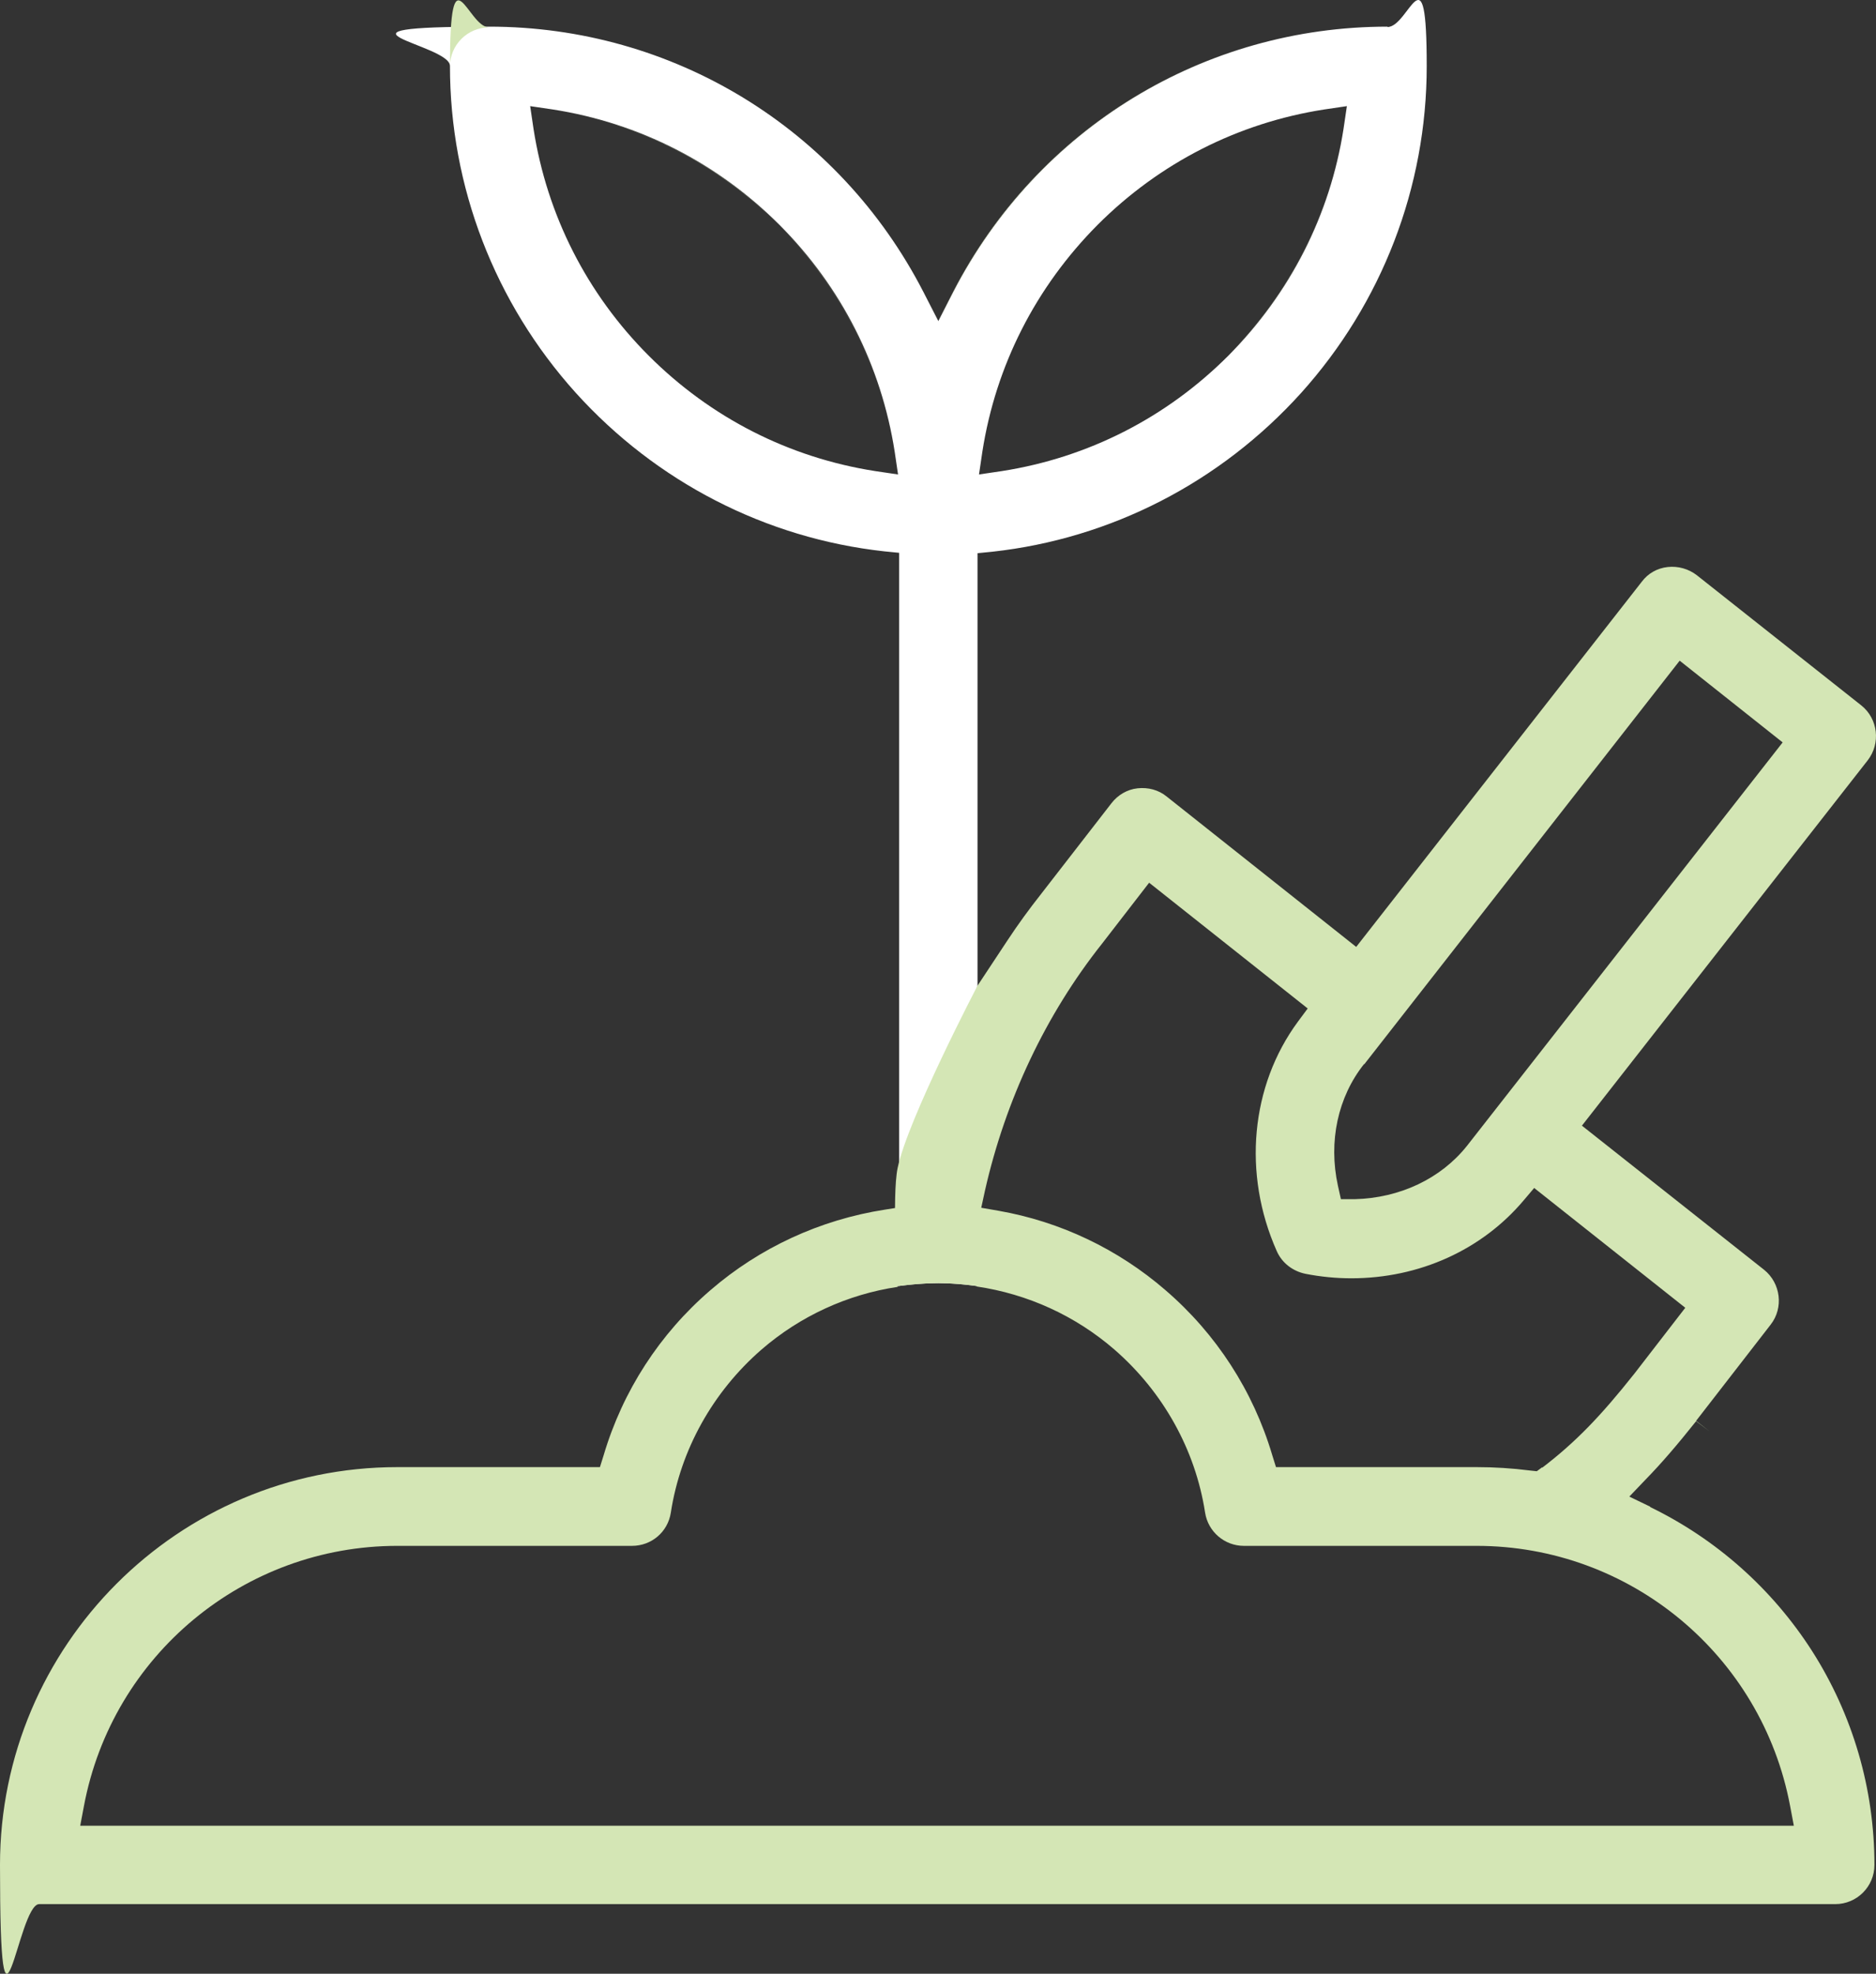 <?xml version="1.0" encoding="UTF-8"?>
<svg id="a" data-name="Capa 1" xmlns="http://www.w3.org/2000/svg" viewBox="0 0 502.82 528.9">
  <rect x="0" y="0" width="502.82" height="528.9" fill="#333333" stroke="none"/>
  <path d="M371.9,7.14c-49.2,0-93.7,27.2-116.4,71.1l-4,7.8-4-7.8C224.9,34.34,180.3,7.14,131.1,7.14s-10.5,4.7-10.5,10.5c0,32.4,12,63.5,33.7,87.6,21.6,23.9,50.9,39,82.7,42.5l4,.4v175.2h-.4v21.3c3.6-.5,7.2-.8,10.9-.8s7,.3,10.5.8v-80.3h0v-116.1l4-.4c31.8-3.5,61.1-18.6,82.7-42.5,21.7-24.1,33.7-55.2,33.7-87.6s-4.7-10.5-10.5-10.5v-.1ZM234.6,126.24c-23.1-3.6-44.1-14.3-60.7-30.9-16.6-16.6-27.3-37.7-30.9-60.8l-.9-6.1,6.1.9c23.1,3.6,44.1,14.3,60.7,30.9,16.6,16.6,27.3,37.7,30.9,60.8l.9,6.1s-6.1-.9-6.1-.9ZM360.1,34.54c-3.6,23.1-14.3,44.1-30.9,60.8-16.6,16.6-37.6,27.3-60.7,30.9l-6.1.9.9-6.1c3.6-23.1,14.3-44.1,30.9-60.8,16.6-16.6,37.6-27.3,60.7-30.9l6.1-.9s-.9,6.1-.9,6.1Z" style="fill: #fff;"/>
  <g>
    <path d="M239.7,121.14c-3.6-23.1-14.3-44.1-30.9-60.8s-37.6-27.3-60.7-30.9l-6.1-.9h0l6.1.9c23.1,3.6,44.1,14.3,60.7,30.9,16.6,16.6,27.3,37.7,30.9,60.8l.9,6.1h0l-.9-6.1Z" style="fill: #d4e6b5;"/>
    <path d="M251.5,85.94l4-7.8c22.6-43.8,67.2-71,116.4-71h0c-49.2,0-93.7,27.2-116.4,71.1l-4,7.7h0Z" style="fill: #d4e6b5;"/>
    <path d="M360,34.54c-3.6,23.1-14.3,44.1-30.9,60.8-16.6,16.6-37.6,27.3-60.7,30.9l-6.1.9h0l6.1-.9c23.1-3.6,44.1-14.3,60.7-30.9s27.3-37.7,30.9-60.8l.9-6.1h0s-.9,6.1-.9,6.1Z" style="fill: #d4e6b5;"/>
    <path d="M442.3,403.74l-5.6-2.7,4.3-4.5c4.3-4.4,8.5-9.3,13.6-15.7l3.6,2.7-3.6-2.8,20-25.8c3.5-4.5,2.7-11.1-1.8-14.7l-48.8-38.6,76.6-97.9c3.5-4.5,2.8-11.1-1.7-14.7l-44.1-34.9c-2.2-1.7-5-2.5-7.8-2.2s-5.3,1.7-7,4l-76.5,97.8-50.8-40.3c-2.2-1.8-5-2.5-7.8-2.2s-5.3,1.8-7,4l-19,24.5c-3,3.8-6,7.9-8.9,12.3l-8.2,12.4h0v80.3h0c13.6,2,26.4,7.8,36.9,16.9,13,11.3,21.7,26.8,24.3,43.7.8,5.1,5.2,8.9,10.4,8.9h62.4c41.1,0,76.4,29.3,84,69.7l1,5.3H21.5l1-5.3c7.6-40.4,42.9-69.7,84-69.7h62.9c5.2,0,9.6-3.7,10.4-8.9,2.6-16.9,11.3-32.4,24.3-43.7,10.4-9,23.1-14.8,36.5-16.8v-21.2h.4v-175.3l-4-.4c-31.8-3.5-61.1-18.6-82.7-42.5-21.7-24.1-33.7-55.2-33.7-87.6s4.7-10.5,10.5-10.5h0c-5.8,0-10.5,4.7-10.5,10.5,0,32.4,12,63.5,33.7,87.6,21.6,23.9,50.9,39,82.7,42.5l4,.4v175.2l-3.8.6c-17.4,2.7-33.6,10.2-46.8,21.6-13.6,11.7-23.5,27-28.6,44.2l-1,3.2h-54.3c-58.7,0-106.5,47.8-106.5,106.6s4.7,10.5,10.5,10.5h481.4c5.8,0,10.5-4.7,10.5-10.5,0-20.4-5.8-40.2-16.7-57.3-10.7-16.7-25.7-30-43.4-38.6v-.1ZM365.7,285.14l84.5-108.1,27.6,21.9-84.6,108.1c-7,8.8-18,14-30.1,14.3h-3.7l-.8-3.6c-2.6-11.9,0-23.8,7-32.6h.1ZM413.4,393.14l-1.5,1.1-1.9-.2c-4.7-.6-9.5-.9-14.2-.9h-53.8l-1-3.2c-5.1-17.2-15-32.5-28.6-44.2-12.7-11-28.2-18.4-44.8-21.3l-4.6-.8,1-4.6c5.5-24.3,16.3-47.2,31.4-66.2h0l12.6-16.3,42.5,33.7-2.6,3.5c-12.7,17.2-14.9,40.8-5.7,61.5,1.4,3.2,4.3,5.4,7.7,6.1,4.1.8,8.2,1.2,12.3,1.2,18.2,0,35-7.6,46.2-20.9l2.8-3.3,40.5,32.1-13.6,17.6c-9.2,11.6-15.9,18.5-24.8,25.3l.1-.2Z" style="fill: #d4e6b5;"/>
  </g>
  <path d="M262,344.64s-5.5-.8-10.5-.8-10.9.8-10.9.8c0,0-1.6-24.1,0-31.7,2.7-13,21.4-48.8,21.4-48.8v80.5Z" style="fill: #d4e6b5;"/>
</svg>